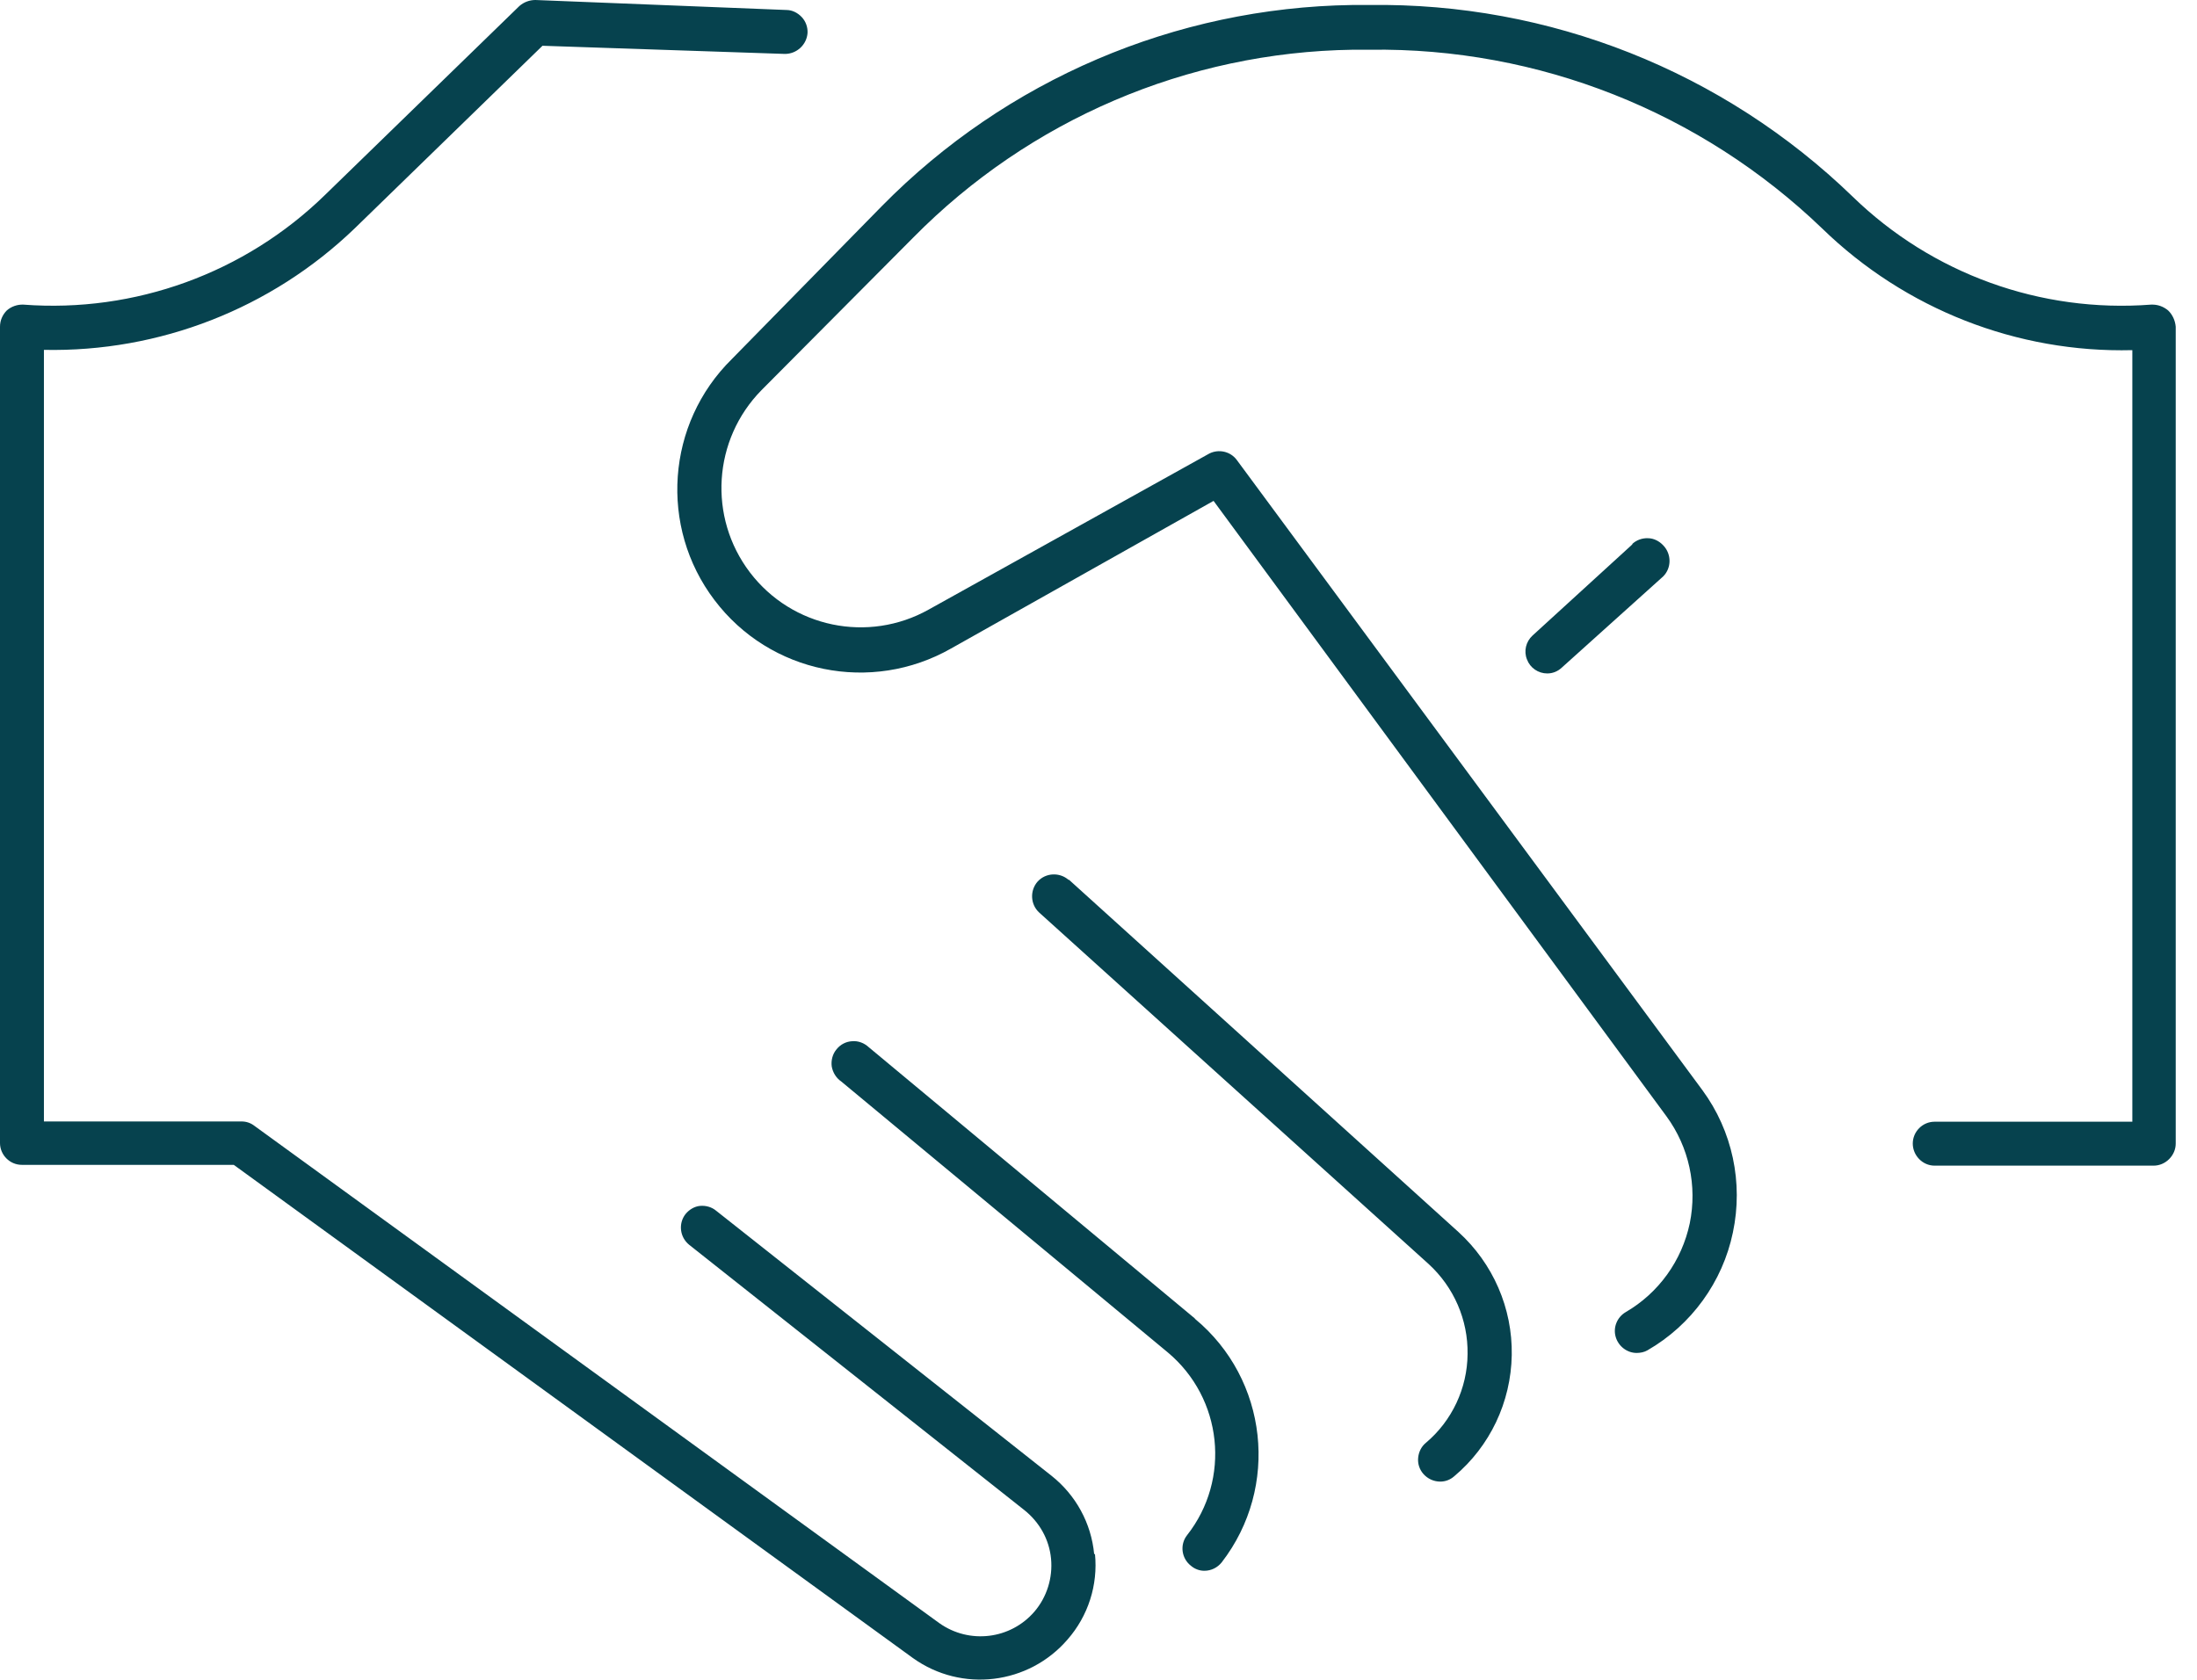 <svg xmlns="http://www.w3.org/2000/svg" fill="none" viewBox="0 0 102 78" height="78" width="102">
<path fill="#06424E" d="M50.836 72.156C50.982 73.597 50.518 75.039 49.566 76.126C47.759 78.227 44.646 78.606 42.388 76.993L10.853 54.089H1.013C0.452 54.089 0 53.625 0 53.075V15.171C0 14.89 0.11 14.622 0.317 14.414C0.525 14.231 0.806 14.133 1.087 14.145C6.263 14.536 11.366 12.68 15.077 9.064L24.112 0.281C24.319 0.098 24.588 0 24.856 0L36.515 0.464C36.784 0.464 37.04 0.599 37.223 0.794C37.407 0.989 37.504 1.258 37.492 1.527C37.455 2.077 36.991 2.504 36.442 2.504L25.186 2.125L16.469 10.603C12.599 14.329 7.41 16.356 2.039 16.246V52.074H11.22C11.439 52.074 11.647 52.147 11.818 52.282L43.608 75.368C45 76.358 46.917 76.126 48.028 74.831C48.602 74.159 48.882 73.267 48.797 72.376C48.712 71.484 48.26 70.678 47.552 70.116L31.998 57.803C31.559 57.449 31.485 56.813 31.827 56.374C31.998 56.166 32.242 56.019 32.499 55.995C32.767 55.971 33.036 56.044 33.243 56.215L48.821 68.528C49.944 69.42 50.665 70.727 50.799 72.168L50.836 72.156ZM99.865 14.145C94.737 14.536 89.707 12.716 86.02 9.137C80.002 3.31 71.932 0.11 63.557 0.232H62.776C54.559 0.354 46.721 3.701 40.947 9.565L33.976 16.674C30.936 19.667 30.594 24.467 33.17 27.863C35.746 31.271 40.446 32.224 44.158 30.111L56.342 23.258L77.365 51.83C78.415 53.259 78.805 55.067 78.451 56.801C78.085 58.536 77.01 60.038 75.472 60.93C75.082 61.162 74.886 61.626 75.008 62.066C75.13 62.506 75.533 62.823 75.985 62.823C76.156 62.823 76.339 62.787 76.486 62.701C78.524 61.529 79.977 59.525 80.453 57.229C80.942 54.92 80.429 52.514 79.037 50.62L57.416 21.352C57.123 20.962 56.586 20.839 56.146 21.059L43.12 28.303C40.312 29.879 36.772 29.146 34.818 26.581C32.865 24.015 33.097 20.412 35.355 18.115L42.4 11.03C47.796 5.558 55.121 2.419 62.812 2.309H63.593C71.419 2.199 78.964 5.192 84.604 10.615C88.45 14.353 93.638 16.393 98.998 16.259V52.086H89.817C89.255 52.086 88.804 52.55 88.804 53.1C88.804 53.65 89.255 54.126 89.817 54.126H99.987C100.255 54.126 100.512 54.016 100.707 53.821C100.902 53.625 101.012 53.369 101.012 53.1V15.171C100.988 14.89 100.866 14.61 100.658 14.414C100.438 14.231 100.17 14.133 99.877 14.145H99.865ZM55.475 61.223L40.337 48.629C40.129 48.434 39.848 48.324 39.567 48.348C39.287 48.36 39.018 48.495 38.835 48.727C38.652 48.947 38.578 49.24 38.615 49.521C38.664 49.802 38.823 50.058 39.055 50.217L54.218 62.799C56.757 64.924 57.16 68.687 55.109 71.289C54.767 71.728 54.852 72.364 55.292 72.706C55.463 72.852 55.682 72.938 55.914 72.938C56.232 72.938 56.525 72.791 56.72 72.547C59.418 69.053 58.869 64.045 55.475 61.235V61.223ZM49.615 40.86C49.2 40.494 48.553 40.518 48.174 40.934C47.808 41.349 47.833 41.996 48.248 42.375L66.328 58.695C67.5 59.77 68.159 61.284 68.135 62.872C68.123 64.46 67.415 65.975 66.194 67.001C65.986 67.172 65.864 67.428 65.84 67.697C65.815 67.966 65.901 68.235 66.084 68.442C66.279 68.662 66.56 68.797 66.865 68.797C67.109 68.797 67.329 68.711 67.512 68.552C69.173 67.16 70.149 65.108 70.186 62.921C70.223 60.747 69.319 58.67 67.708 57.204L49.627 40.848L49.615 40.86ZM75.79 25.273L71.15 29.512C70.845 29.793 70.735 30.233 70.894 30.624C71.041 31.015 71.419 31.271 71.834 31.271C72.091 31.271 72.323 31.174 72.506 31.003L77.218 26.764C77.609 26.373 77.609 25.725 77.218 25.322C77.035 25.127 76.779 24.992 76.51 24.992C76.241 24.98 75.973 25.078 75.778 25.261L75.79 25.273Z"></path>
</svg>
